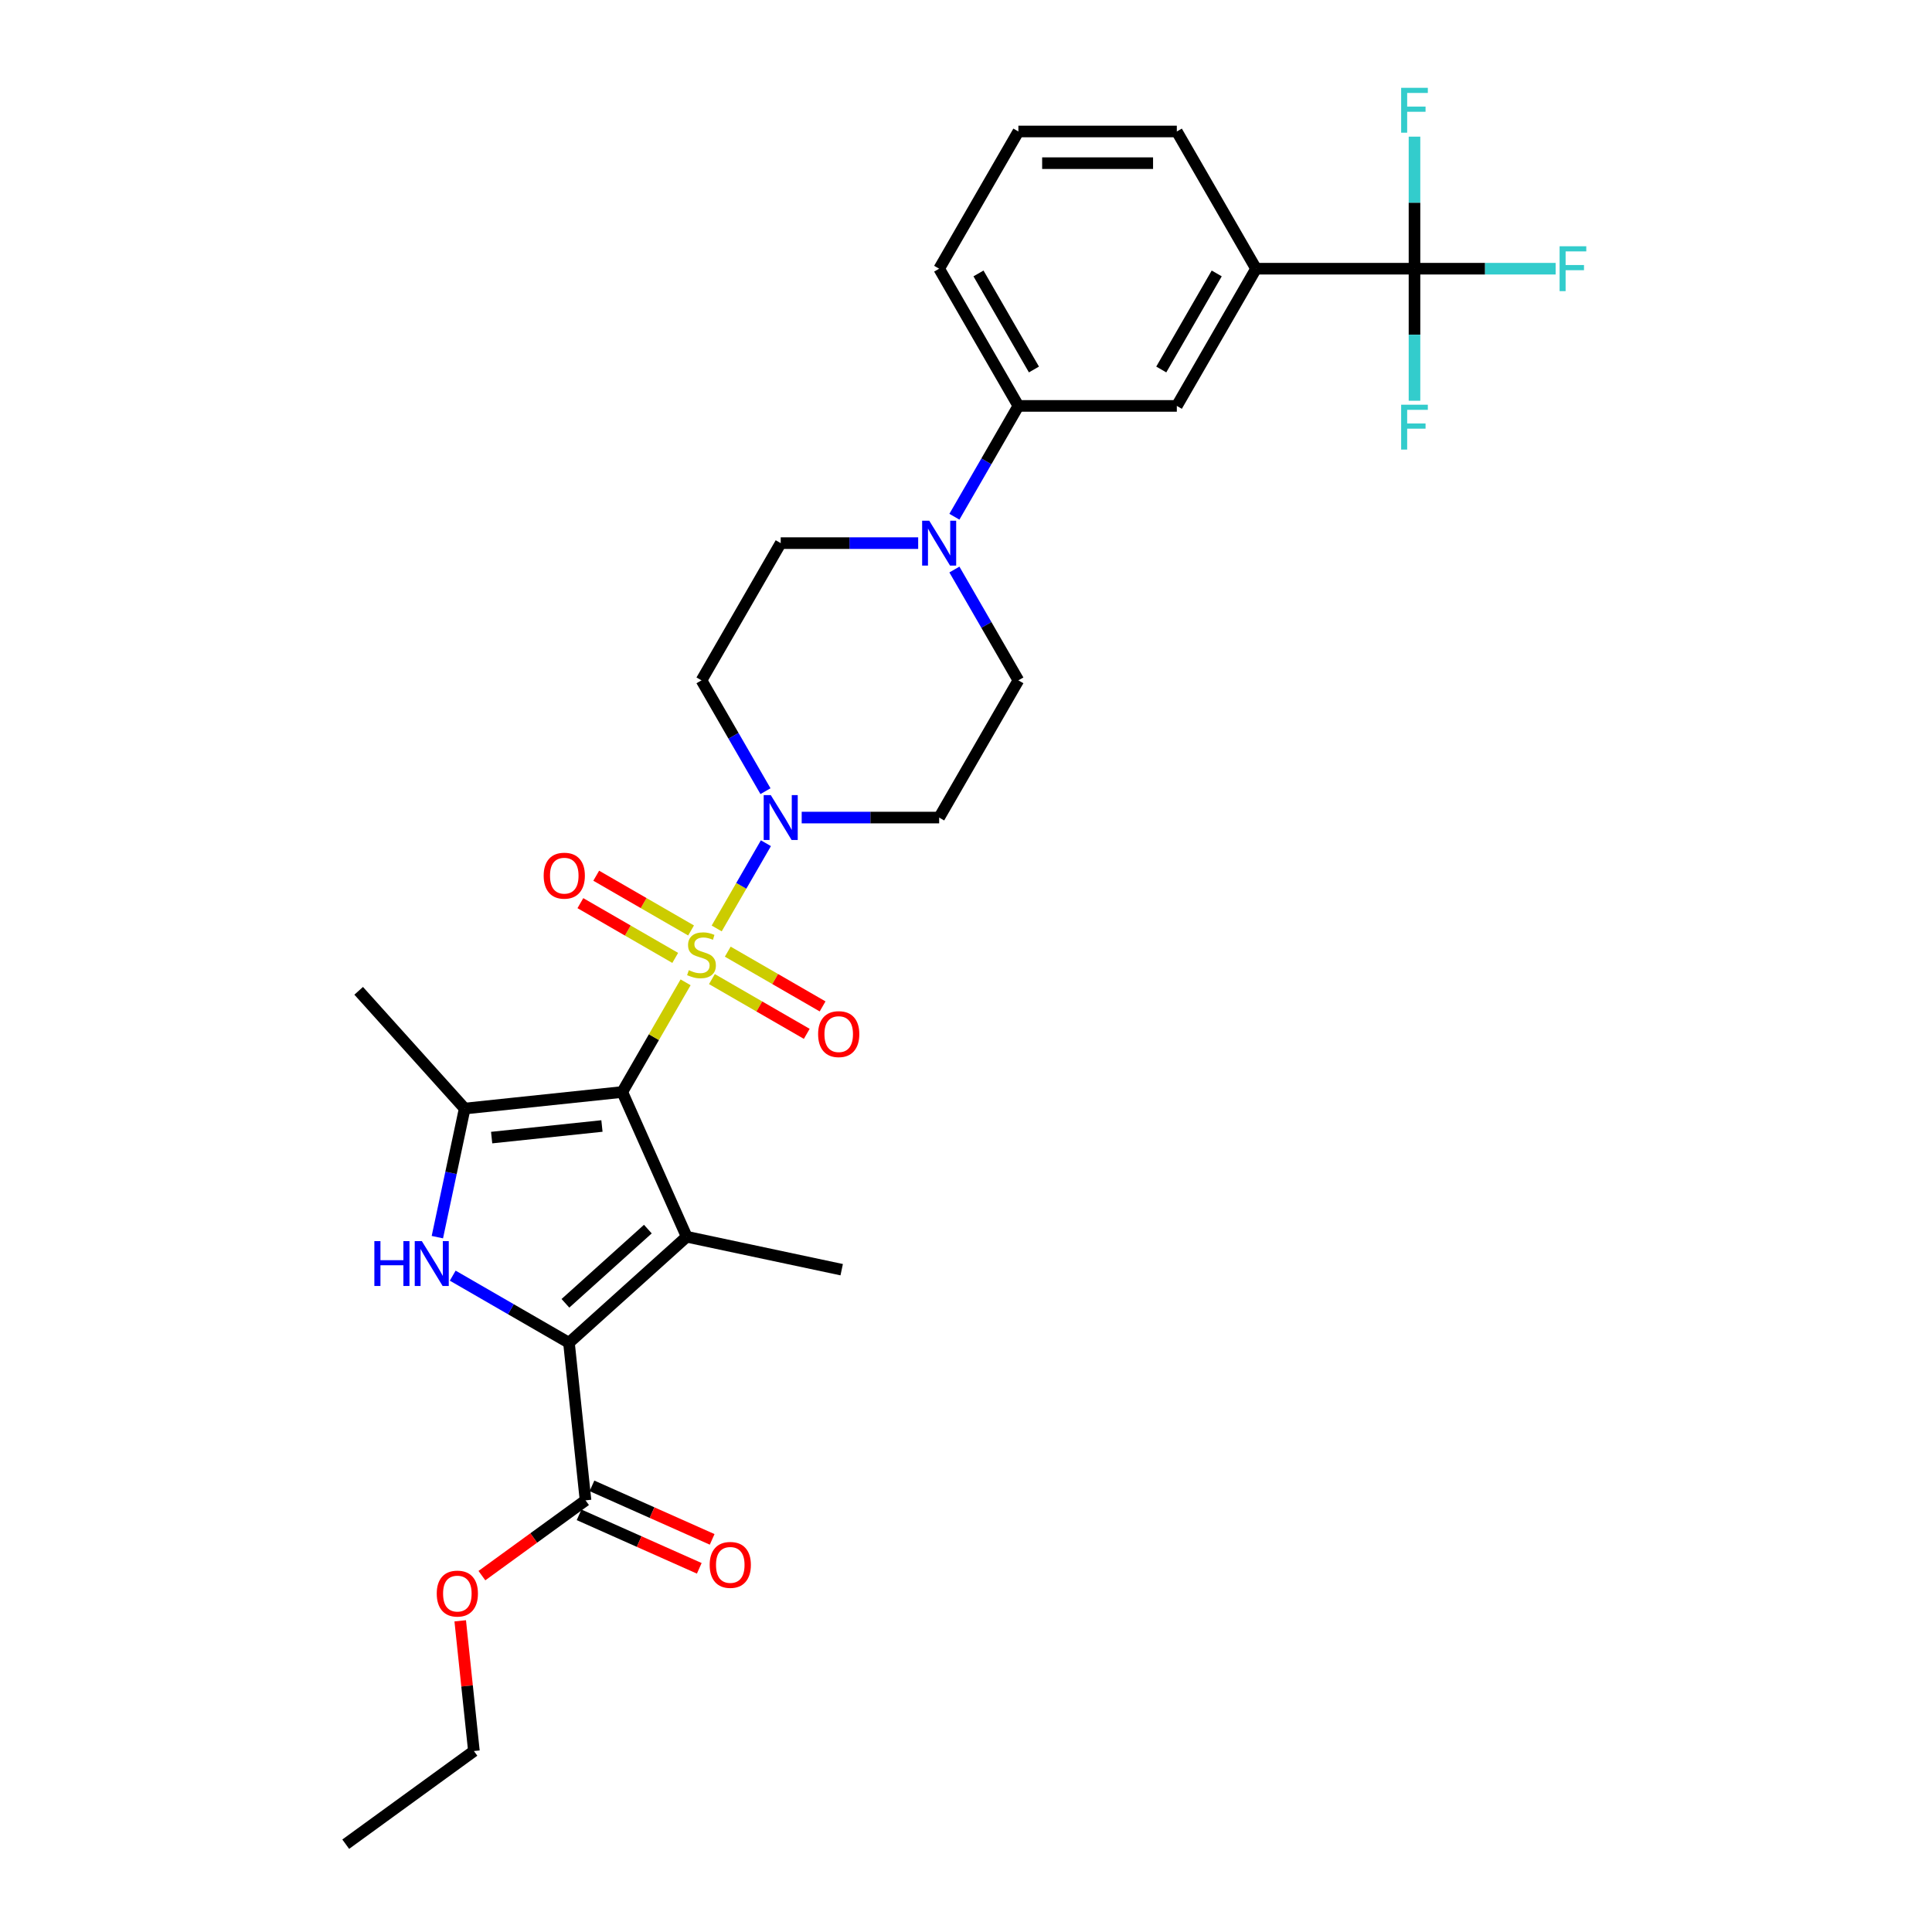 <?xml version='1.0' encoding='iso-8859-1'?>
<svg version='1.1' baseProfile='full'
              xmlns='http://www.w3.org/2000/svg'
                      xmlns:rdkit='http://www.rdkit.org/xml'
                      xmlns:xlink='http://www.w3.org/1999/xlink'
                  xml:space='preserve'
width='1000px' height='1000px' viewBox='0 0 1000 1000'>
<!-- END OF HEADER -->
<rect style='opacity:1.0;fill:#FFFFFF;stroke:none' width='1000' height='1000' x='0' y='0'> </rect>
<path class='bond-0' d='M 322.086,565.217 L 338.474,536.832' style='fill:none;fill-rule:evenodd;stroke:#000000;stroke-width:6px;stroke-linecap:butt;stroke-linejoin:miter;stroke-opacity:1' />
<path class='bond-0' d='M 338.474,536.832 L 354.862,508.448' style='fill:none;fill-rule:evenodd;stroke:#CCCC00;stroke-width:6px;stroke-linecap:butt;stroke-linejoin:miter;stroke-opacity:1' />
<path class='bond-1' d='M 322.086,565.217 L 355.442,640.138' style='fill:none;fill-rule:evenodd;stroke:#000000;stroke-width:6px;stroke-linecap:butt;stroke-linejoin:miter;stroke-opacity:1' />
<path class='bond-4' d='M 322.086,565.217 L 240.524,573.79' style='fill:none;fill-rule:evenodd;stroke:#000000;stroke-width:6px;stroke-linecap:butt;stroke-linejoin:miter;stroke-opacity:1' />
<path class='bond-4' d='M 311.566,582.815 L 254.473,588.816' style='fill:none;fill-rule:evenodd;stroke:#000000;stroke-width:6px;stroke-linecap:butt;stroke-linejoin:miter;stroke-opacity:1' />
<path class='bond-5' d='M 370.96,480.564 L 383.698,458.502' style='fill:none;fill-rule:evenodd;stroke:#CCCC00;stroke-width:6px;stroke-linecap:butt;stroke-linejoin:miter;stroke-opacity:1' />
<path class='bond-5' d='M 383.698,458.502 L 396.435,436.44' style='fill:none;fill-rule:evenodd;stroke:#0000FF;stroke-width:6px;stroke-linecap:butt;stroke-linejoin:miter;stroke-opacity:1' />
<path class='bond-10' d='M 368.487,506.779 L 393.032,520.95' style='fill:none;fill-rule:evenodd;stroke:#CCCC00;stroke-width:6px;stroke-linecap:butt;stroke-linejoin:miter;stroke-opacity:1' />
<path class='bond-10' d='M 393.032,520.95 L 417.576,535.121' style='fill:none;fill-rule:evenodd;stroke:#FF0000;stroke-width:6px;stroke-linecap:butt;stroke-linejoin:miter;stroke-opacity:1' />
<path class='bond-10' d='M 376.688,492.575 L 401.233,506.746' style='fill:none;fill-rule:evenodd;stroke:#CCCC00;stroke-width:6px;stroke-linecap:butt;stroke-linejoin:miter;stroke-opacity:1' />
<path class='bond-10' d='M 401.233,506.746 L 425.777,520.916' style='fill:none;fill-rule:evenodd;stroke:#FF0000;stroke-width:6px;stroke-linecap:butt;stroke-linejoin:miter;stroke-opacity:1' />
<path class='bond-11' d='M 357.695,481.609 L 333.15,467.438' style='fill:none;fill-rule:evenodd;stroke:#CCCC00;stroke-width:6px;stroke-linecap:butt;stroke-linejoin:miter;stroke-opacity:1' />
<path class='bond-11' d='M 333.15,467.438 L 308.606,453.267' style='fill:none;fill-rule:evenodd;stroke:#FF0000;stroke-width:6px;stroke-linecap:butt;stroke-linejoin:miter;stroke-opacity:1' />
<path class='bond-11' d='M 349.494,495.813 L 324.949,481.643' style='fill:none;fill-rule:evenodd;stroke:#CCCC00;stroke-width:6px;stroke-linecap:butt;stroke-linejoin:miter;stroke-opacity:1' />
<path class='bond-11' d='M 324.949,481.643 L 300.405,467.472' style='fill:none;fill-rule:evenodd;stroke:#FF0000;stroke-width:6px;stroke-linecap:butt;stroke-linejoin:miter;stroke-opacity:1' />
<path class='bond-2' d='M 355.442,640.138 L 294.497,695.014' style='fill:none;fill-rule:evenodd;stroke:#000000;stroke-width:6px;stroke-linecap:butt;stroke-linejoin:miter;stroke-opacity:1' />
<path class='bond-2' d='M 335.325,636.18 L 292.663,674.593' style='fill:none;fill-rule:evenodd;stroke:#000000;stroke-width:6px;stroke-linecap:butt;stroke-linejoin:miter;stroke-opacity:1' />
<path class='bond-22' d='M 355.442,640.138 L 435.661,657.189' style='fill:none;fill-rule:evenodd;stroke:#000000;stroke-width:6px;stroke-linecap:butt;stroke-linejoin:miter;stroke-opacity:1' />
<path class='bond-8' d='M 294.497,695.014 L 303.069,776.575' style='fill:none;fill-rule:evenodd;stroke:#000000;stroke-width:6px;stroke-linecap:butt;stroke-linejoin:miter;stroke-opacity:1' />
<path class='bond-30' d='M 294.497,695.014 L 264.414,677.645' style='fill:none;fill-rule:evenodd;stroke:#000000;stroke-width:6px;stroke-linecap:butt;stroke-linejoin:miter;stroke-opacity:1' />
<path class='bond-30' d='M 264.414,677.645 L 234.332,660.277' style='fill:none;fill-rule:evenodd;stroke:#0000FF;stroke-width:6px;stroke-linecap:butt;stroke-linejoin:miter;stroke-opacity:1' />
<path class='bond-3' d='M 226.377,640.345 L 233.451,607.068' style='fill:none;fill-rule:evenodd;stroke:#0000FF;stroke-width:6px;stroke-linecap:butt;stroke-linejoin:miter;stroke-opacity:1' />
<path class='bond-3' d='M 233.451,607.068 L 240.524,573.79' style='fill:none;fill-rule:evenodd;stroke:#000000;stroke-width:6px;stroke-linecap:butt;stroke-linejoin:miter;stroke-opacity:1' />
<path class='bond-23' d='M 240.524,573.79 L 185.648,512.844' style='fill:none;fill-rule:evenodd;stroke:#000000;stroke-width:6px;stroke-linecap:butt;stroke-linejoin:miter;stroke-opacity:1' />
<path class='bond-13' d='M 414.954,423.171 L 450.531,423.171' style='fill:none;fill-rule:evenodd;stroke:#0000FF;stroke-width:6px;stroke-linecap:butt;stroke-linejoin:miter;stroke-opacity:1' />
<path class='bond-13' d='M 450.531,423.171 L 486.107,423.171' style='fill:none;fill-rule:evenodd;stroke:#000000;stroke-width:6px;stroke-linecap:butt;stroke-linejoin:miter;stroke-opacity:1' />
<path class='bond-14' d='M 396.208,409.508 L 379.649,380.828' style='fill:none;fill-rule:evenodd;stroke:#0000FF;stroke-width:6px;stroke-linecap:butt;stroke-linejoin:miter;stroke-opacity:1' />
<path class='bond-14' d='M 379.649,380.828 L 363.091,352.148' style='fill:none;fill-rule:evenodd;stroke:#000000;stroke-width:6px;stroke-linecap:butt;stroke-linejoin:miter;stroke-opacity:1' />
<path class='bond-6' d='M 732.139,139.078 L 650.128,139.078' style='fill:none;fill-rule:evenodd;stroke:#000000;stroke-width:6px;stroke-linecap:butt;stroke-linejoin:miter;stroke-opacity:1' />
<path class='bond-19' d='M 732.139,139.078 L 768.666,139.078' style='fill:none;fill-rule:evenodd;stroke:#000000;stroke-width:6px;stroke-linecap:butt;stroke-linejoin:miter;stroke-opacity:1' />
<path class='bond-19' d='M 768.666,139.078 L 805.194,139.078' style='fill:none;fill-rule:evenodd;stroke:#33CCCC;stroke-width:6px;stroke-linecap:butt;stroke-linejoin:miter;stroke-opacity:1' />
<path class='bond-20' d='M 732.139,139.078 L 732.139,173.252' style='fill:none;fill-rule:evenodd;stroke:#000000;stroke-width:6px;stroke-linecap:butt;stroke-linejoin:miter;stroke-opacity:1' />
<path class='bond-20' d='M 732.139,173.252 L 732.139,207.425' style='fill:none;fill-rule:evenodd;stroke:#33CCCC;stroke-width:6px;stroke-linecap:butt;stroke-linejoin:miter;stroke-opacity:1' />
<path class='bond-21' d='M 732.139,139.078 L 732.139,104.904' style='fill:none;fill-rule:evenodd;stroke:#000000;stroke-width:6px;stroke-linecap:butt;stroke-linejoin:miter;stroke-opacity:1' />
<path class='bond-21' d='M 732.139,104.904 L 732.139,70.73' style='fill:none;fill-rule:evenodd;stroke:#33CCCC;stroke-width:6px;stroke-linecap:butt;stroke-linejoin:miter;stroke-opacity:1' />
<path class='bond-7' d='M 475.249,281.124 L 439.672,281.124' style='fill:none;fill-rule:evenodd;stroke:#0000FF;stroke-width:6px;stroke-linecap:butt;stroke-linejoin:miter;stroke-opacity:1' />
<path class='bond-7' d='M 439.672,281.124 L 404.096,281.124' style='fill:none;fill-rule:evenodd;stroke:#000000;stroke-width:6px;stroke-linecap:butt;stroke-linejoin:miter;stroke-opacity:1' />
<path class='bond-12' d='M 493.995,267.461 L 510.554,238.781' style='fill:none;fill-rule:evenodd;stroke:#0000FF;stroke-width:6px;stroke-linecap:butt;stroke-linejoin:miter;stroke-opacity:1' />
<path class='bond-12' d='M 510.554,238.781 L 527.112,210.101' style='fill:none;fill-rule:evenodd;stroke:#000000;stroke-width:6px;stroke-linecap:butt;stroke-linejoin:miter;stroke-opacity:1' />
<path class='bond-31' d='M 493.995,294.787 L 510.554,323.467' style='fill:none;fill-rule:evenodd;stroke:#0000FF;stroke-width:6px;stroke-linecap:butt;stroke-linejoin:miter;stroke-opacity:1' />
<path class='bond-31' d='M 510.554,323.467 L 527.112,352.148' style='fill:none;fill-rule:evenodd;stroke:#000000;stroke-width:6px;stroke-linecap:butt;stroke-linejoin:miter;stroke-opacity:1' />
<path class='bond-18' d='M 299.733,784.067 L 330.838,797.915' style='fill:none;fill-rule:evenodd;stroke:#000000;stroke-width:6px;stroke-linecap:butt;stroke-linejoin:miter;stroke-opacity:1' />
<path class='bond-18' d='M 330.838,797.915 L 361.942,811.764' style='fill:none;fill-rule:evenodd;stroke:#FF0000;stroke-width:6px;stroke-linecap:butt;stroke-linejoin:miter;stroke-opacity:1' />
<path class='bond-18' d='M 306.405,769.083 L 337.509,782.931' style='fill:none;fill-rule:evenodd;stroke:#000000;stroke-width:6px;stroke-linecap:butt;stroke-linejoin:miter;stroke-opacity:1' />
<path class='bond-18' d='M 337.509,782.931 L 368.613,796.78' style='fill:none;fill-rule:evenodd;stroke:#FF0000;stroke-width:6px;stroke-linecap:butt;stroke-linejoin:miter;stroke-opacity:1' />
<path class='bond-24' d='M 303.069,776.575 L 276.251,796.059' style='fill:none;fill-rule:evenodd;stroke:#000000;stroke-width:6px;stroke-linecap:butt;stroke-linejoin:miter;stroke-opacity:1' />
<path class='bond-24' d='M 276.251,796.059 L 249.433,815.544' style='fill:none;fill-rule:evenodd;stroke:#FF0000;stroke-width:6px;stroke-linecap:butt;stroke-linejoin:miter;stroke-opacity:1' />
<path class='bond-9' d='M 650.128,139.078 L 609.123,210.101' style='fill:none;fill-rule:evenodd;stroke:#000000;stroke-width:6px;stroke-linecap:butt;stroke-linejoin:miter;stroke-opacity:1' />
<path class='bond-9' d='M 629.773,141.53 L 601.069,191.247' style='fill:none;fill-rule:evenodd;stroke:#000000;stroke-width:6px;stroke-linecap:butt;stroke-linejoin:miter;stroke-opacity:1' />
<path class='bond-32' d='M 650.128,139.078 L 609.123,68.055' style='fill:none;fill-rule:evenodd;stroke:#000000;stroke-width:6px;stroke-linecap:butt;stroke-linejoin:miter;stroke-opacity:1' />
<path class='bond-15' d='M 527.112,210.101 L 609.123,210.101' style='fill:none;fill-rule:evenodd;stroke:#000000;stroke-width:6px;stroke-linecap:butt;stroke-linejoin:miter;stroke-opacity:1' />
<path class='bond-26' d='M 527.112,210.101 L 486.107,139.078' style='fill:none;fill-rule:evenodd;stroke:#000000;stroke-width:6px;stroke-linecap:butt;stroke-linejoin:miter;stroke-opacity:1' />
<path class='bond-26' d='M 535.166,191.247 L 506.462,141.53' style='fill:none;fill-rule:evenodd;stroke:#000000;stroke-width:6px;stroke-linecap:butt;stroke-linejoin:miter;stroke-opacity:1' />
<path class='bond-16' d='M 486.107,423.171 L 527.112,352.148' style='fill:none;fill-rule:evenodd;stroke:#000000;stroke-width:6px;stroke-linecap:butt;stroke-linejoin:miter;stroke-opacity:1' />
<path class='bond-17' d='M 363.091,352.148 L 404.096,281.124' style='fill:none;fill-rule:evenodd;stroke:#000000;stroke-width:6px;stroke-linecap:butt;stroke-linejoin:miter;stroke-opacity:1' />
<path class='bond-28' d='M 238.209,838.935 L 241.751,872.638' style='fill:none;fill-rule:evenodd;stroke:#FF0000;stroke-width:6px;stroke-linecap:butt;stroke-linejoin:miter;stroke-opacity:1' />
<path class='bond-28' d='M 241.751,872.638 L 245.294,906.341' style='fill:none;fill-rule:evenodd;stroke:#000000;stroke-width:6px;stroke-linecap:butt;stroke-linejoin:miter;stroke-opacity:1' />
<path class='bond-25' d='M 609.123,68.055 L 527.112,68.055' style='fill:none;fill-rule:evenodd;stroke:#000000;stroke-width:6px;stroke-linecap:butt;stroke-linejoin:miter;stroke-opacity:1' />
<path class='bond-25' d='M 596.821,84.457 L 539.414,84.457' style='fill:none;fill-rule:evenodd;stroke:#000000;stroke-width:6px;stroke-linecap:butt;stroke-linejoin:miter;stroke-opacity:1' />
<path class='bond-27' d='M 486.107,139.078 L 527.112,68.055' style='fill:none;fill-rule:evenodd;stroke:#000000;stroke-width:6px;stroke-linecap:butt;stroke-linejoin:miter;stroke-opacity:1' />
<path class='bond-29' d='M 245.294,906.341 L 178.946,954.545' style='fill:none;fill-rule:evenodd;stroke:#000000;stroke-width:6px;stroke-linecap:butt;stroke-linejoin:miter;stroke-opacity:1' />
<path  class='atom-1' d='M 356.53 502.166
Q 356.793 502.264, 357.875 502.723
Q 358.958 503.182, 360.139 503.478
Q 361.352 503.74, 362.533 503.74
Q 364.731 503.74, 366.01 502.69
Q 367.29 501.608, 367.29 499.738
Q 367.29 498.459, 366.634 497.671
Q 366.01 496.884, 365.026 496.458
Q 364.042 496.031, 362.402 495.539
Q 360.335 494.916, 359.089 494.325
Q 357.875 493.735, 356.989 492.488
Q 356.136 491.242, 356.136 489.142
Q 356.136 486.223, 358.105 484.418
Q 360.106 482.614, 364.042 482.614
Q 366.732 482.614, 369.783 483.894
L 369.028 486.42
Q 366.24 485.271, 364.141 485.271
Q 361.877 485.271, 360.631 486.223
Q 359.384 487.141, 359.417 488.749
Q 359.417 489.995, 360.04 490.75
Q 360.696 491.504, 361.615 491.931
Q 362.566 492.357, 364.141 492.849
Q 366.24 493.505, 367.487 494.161
Q 368.733 494.817, 369.619 496.162
Q 370.537 497.475, 370.537 499.738
Q 370.537 502.953, 368.372 504.691
Q 366.24 506.397, 362.664 506.397
Q 360.598 506.397, 359.023 505.938
Q 357.481 505.512, 355.644 504.757
L 356.53 502.166
' fill='#CCCC00'/>
<path  class='atom-4' d='M 193.769 642.396
L 196.918 642.396
L 196.918 652.27
L 208.793 652.27
L 208.793 642.396
L 211.943 642.396
L 211.943 665.621
L 208.793 665.621
L 208.793 654.894
L 196.918 654.894
L 196.918 665.621
L 193.769 665.621
L 193.769 642.396
' fill='#0000FF'/>
<path  class='atom-4' d='M 218.339 642.396
L 225.95 654.697
Q 226.705 655.911, 227.918 658.109
Q 229.132 660.307, 229.198 660.438
L 229.198 642.396
L 232.281 642.396
L 232.281 665.621
L 229.099 665.621
L 220.931 652.171
Q 219.98 650.597, 218.963 648.792
Q 217.979 646.988, 217.683 646.43
L 217.683 665.621
L 214.665 665.621
L 214.665 642.396
L 218.339 642.396
' fill='#0000FF'/>
<path  class='atom-6' d='M 398.962 411.558
L 406.573 423.86
Q 407.327 425.074, 408.541 427.271
Q 409.755 429.469, 409.821 429.6
L 409.821 411.558
L 412.904 411.558
L 412.904 434.784
L 409.722 434.784
L 401.554 421.334
Q 400.603 419.759, 399.586 417.955
Q 398.602 416.151, 398.306 415.593
L 398.306 434.784
L 395.288 434.784
L 395.288 411.558
L 398.962 411.558
' fill='#0000FF'/>
<path  class='atom-8' d='M 480.973 269.512
L 488.584 281.813
Q 489.338 283.027, 490.552 285.225
Q 491.766 287.423, 491.831 287.554
L 491.831 269.512
L 494.915 269.512
L 494.915 292.737
L 491.733 292.737
L 483.564 279.287
Q 482.613 277.713, 481.596 275.908
Q 480.612 274.104, 480.317 273.547
L 480.317 292.737
L 477.299 292.737
L 477.299 269.512
L 480.973 269.512
' fill='#0000FF'/>
<path  class='atom-11' d='M 423.453 535.265
Q 423.453 529.688, 426.208 526.572
Q 428.964 523.455, 434.114 523.455
Q 439.264 523.455, 442.02 526.572
Q 444.776 529.688, 444.776 535.265
Q 444.776 540.907, 441.987 544.122
Q 439.199 547.304, 434.114 547.304
Q 428.997 547.304, 426.208 544.122
Q 423.453 540.94, 423.453 535.265
M 434.114 544.68
Q 437.657 544.68, 439.56 542.318
Q 441.495 539.923, 441.495 535.265
Q 441.495 530.705, 439.56 528.409
Q 437.657 526.08, 434.114 526.08
Q 430.571 526.08, 428.636 528.376
Q 426.733 530.672, 426.733 535.265
Q 426.733 539.956, 428.636 542.318
Q 430.571 544.68, 434.114 544.68
' fill='#FF0000'/>
<path  class='atom-12' d='M 281.406 453.254
Q 281.406 447.678, 284.162 444.561
Q 286.917 441.445, 292.068 441.445
Q 297.218 441.445, 299.973 444.561
Q 302.729 447.678, 302.729 453.254
Q 302.729 458.897, 299.941 462.112
Q 297.152 465.294, 292.068 465.294
Q 286.95 465.294, 284.162 462.112
Q 281.406 458.93, 281.406 453.254
M 292.068 462.669
Q 295.611 462.669, 297.513 460.307
Q 299.449 457.913, 299.449 453.254
Q 299.449 448.695, 297.513 446.398
Q 295.611 444.069, 292.068 444.069
Q 288.525 444.069, 286.589 446.366
Q 284.687 448.662, 284.687 453.254
Q 284.687 457.945, 286.589 460.307
Q 288.525 462.669, 292.068 462.669
' fill='#FF0000'/>
<path  class='atom-19' d='M 367.328 809.997
Q 367.328 804.42, 370.084 801.304
Q 372.839 798.188, 377.989 798.188
Q 383.14 798.188, 385.895 801.304
Q 388.651 804.42, 388.651 809.997
Q 388.651 815.64, 385.862 818.854
Q 383.074 822.036, 377.989 822.036
Q 372.872 822.036, 370.084 818.854
Q 367.328 815.672, 367.328 809.997
M 377.989 819.412
Q 381.532 819.412, 383.435 817.05
Q 385.37 814.655, 385.37 809.997
Q 385.37 805.437, 383.435 803.141
Q 381.532 800.812, 377.989 800.812
Q 374.447 800.812, 372.511 803.108
Q 370.608 805.405, 370.608 809.997
Q 370.608 814.688, 372.511 817.05
Q 374.447 819.412, 377.989 819.412
' fill='#FF0000'/>
<path  class='atom-20' d='M 807.244 127.465
L 821.054 127.465
L 821.054 130.122
L 810.36 130.122
L 810.36 137.175
L 819.874 137.175
L 819.874 139.865
L 810.36 139.865
L 810.36 150.691
L 807.244 150.691
L 807.244 127.465
' fill='#33CCCC'/>
<path  class='atom-21' d='M 725.233 209.476
L 739.044 209.476
L 739.044 212.133
L 728.35 212.133
L 728.35 219.186
L 737.863 219.186
L 737.863 221.876
L 728.35 221.876
L 728.35 232.701
L 725.233 232.701
L 725.233 209.476
' fill='#33CCCC'/>
<path  class='atom-22' d='M 725.233 45.455
L 739.044 45.455
L 739.044 48.112
L 728.35 48.112
L 728.35 55.165
L 737.863 55.165
L 737.863 57.855
L 728.35 57.855
L 728.35 68.68
L 725.233 68.68
L 725.233 45.455
' fill='#33CCCC'/>
<path  class='atom-25' d='M 226.06 824.845
Q 226.06 819.268, 228.815 816.152
Q 231.571 813.036, 236.721 813.036
Q 241.871 813.036, 244.627 816.152
Q 247.382 819.268, 247.382 824.845
Q 247.382 830.487, 244.594 833.702
Q 241.806 836.884, 236.721 836.884
Q 231.604 836.884, 228.815 833.702
Q 226.06 830.52, 226.06 824.845
M 236.721 834.26
Q 240.264 834.26, 242.167 831.898
Q 244.102 829.503, 244.102 824.845
Q 244.102 820.285, 242.167 817.989
Q 240.264 815.66, 236.721 815.66
Q 233.178 815.66, 231.243 817.956
Q 229.34 820.253, 229.34 824.845
Q 229.34 829.536, 231.243 831.898
Q 233.178 834.26, 236.721 834.26
' fill='#FF0000'/>
</svg>
